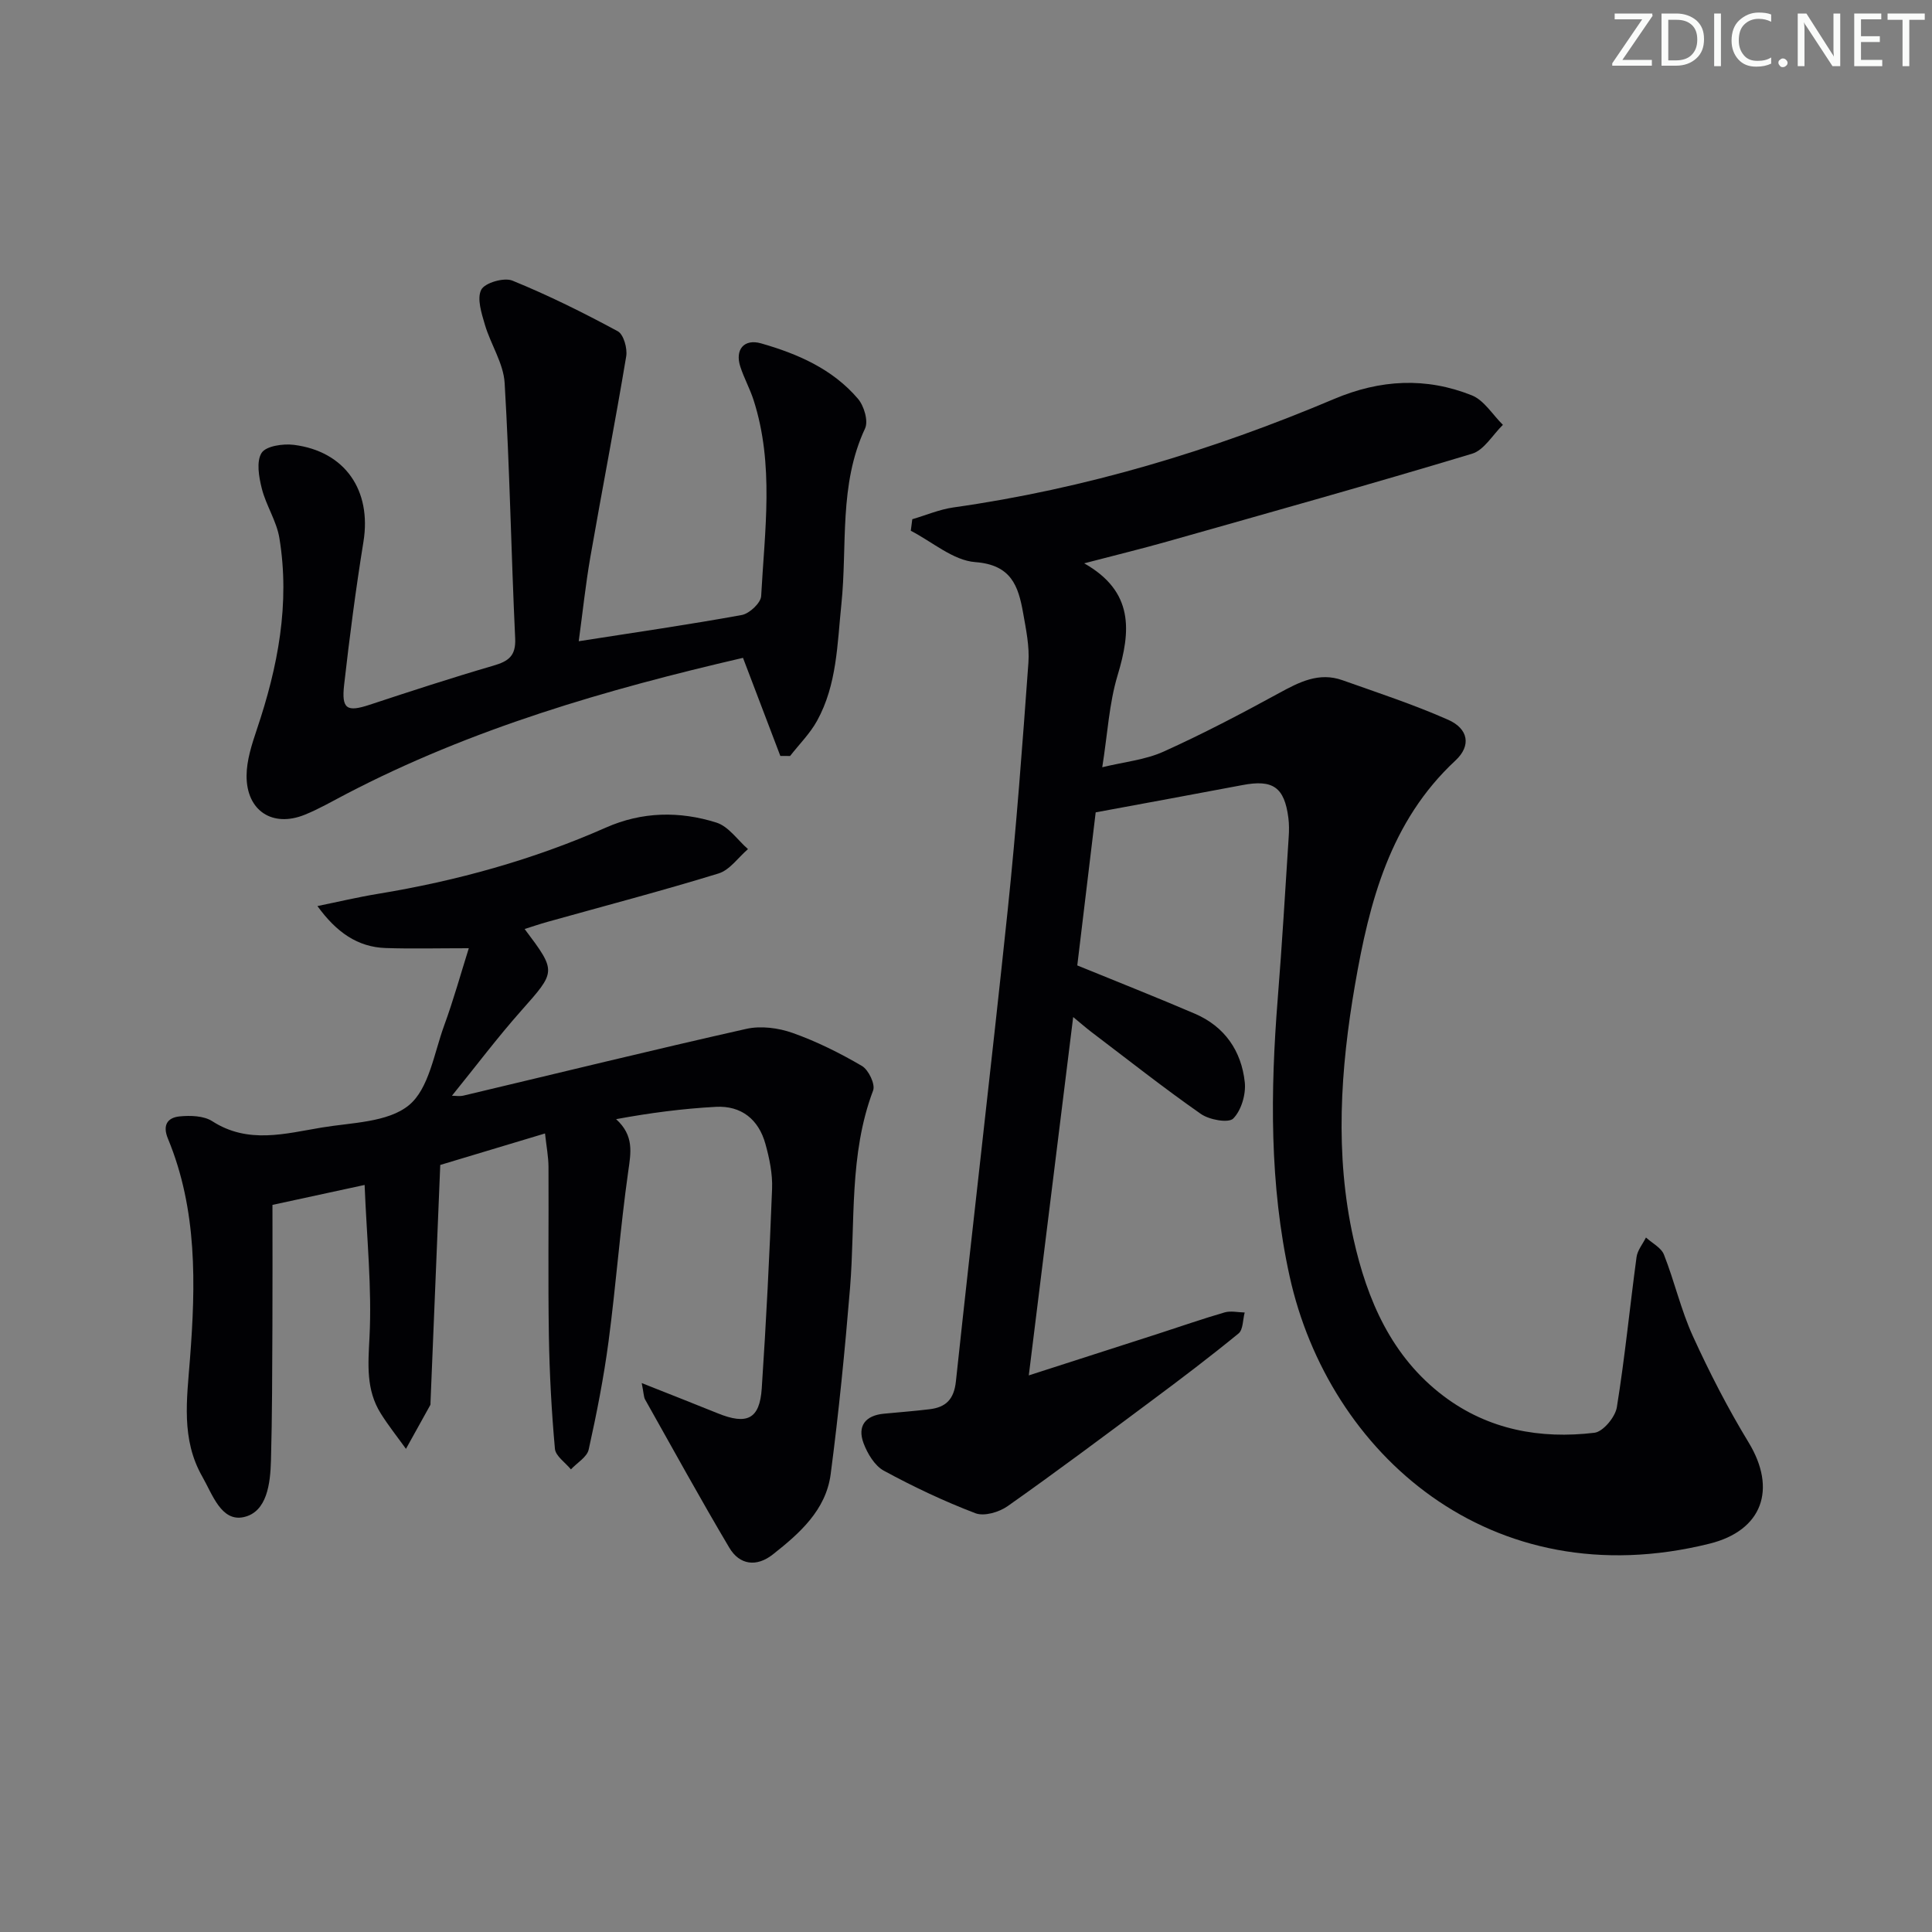 <svg enable-background="new 0 0 400 400" viewBox="0 0 400 400" xmlns="http://www.w3.org/2000/svg"><rect x="0" y="0" width="400" height="400" fill="#808080" stroke="none"/><g fill="#fafbfa"><path d="m342.2 3.2-6.3 9.2h6.1v1.2h-8.2v-.5l6.2-9.1h-5.7v-1.2h7.8v.4z"/><path d="m344 13.7v-10.9h3.1c1.6 0 3 .5 4.1 1.4 1.1 1 1.6 2.2 1.6 3.9s-.5 3-1.6 4-2.5 1.5-4.2 1.5h-3zm1.4-9.6v8.4h1.6c1.4 0 2.5-.4 3.2-1.1.8-.8 1.2-1.8 1.2-3.2s-.4-2.4-1.2-3.1-1.8-1-3.1-1z"/><path d="m356.3 2.8v10.9h-1.4v-10.9z"/><path d="m366.6 13.2c-.8.4-1.8.6-3 .6-1.6 0-2.8-.5-3.7-1.5s-1.4-2.3-1.4-3.9c0-1.7.5-3.2 1.6-4.2s2.4-1.6 4-1.6c1 0 1.9.1 2.6.4v1.5c-.8-.4-1.6-.6-2.6-.6-1.2 0-2.2.4-3 1.2s-1.1 1.9-1.1 3.3c0 1.3.4 2.3 1.1 3.1s1.6 1.1 2.8 1.1c1.1 0 2-.2 2.8-.7v1.3z"/><path d="m368.2 13c0-.3.1-.5.3-.6.2-.2.4-.3.6-.3.3 0 .5.1.7.3s.3.4.3.6-.1.5-.3.6c-.2.2-.4.3-.7.3s-.5-.1-.6-.3c-.2-.2-.3-.4-.3-.6z"/><path d="m381.1 13.7h-1.7l-5.5-8.4c-.2-.2-.3-.5-.4-.7 0 .2.1.8.1 1.5v7.6h-1.4v-10.9h1.8l5.3 8.3c.3.4.4.6.4.8 0-.3-.1-.8-.1-1.6v-7.5h1.4v10.9z"/><path d="m389.7 13.7h-5.8v-10.9h5.6v1.2h-4.2v3.5h3.9v1.2h-3.9v3.7h4.4z"/><path d="m398.4 4.1h-3.1v9.6h-1.4v-9.6h-3.1v-1.3h7.7v1.3z"/></g><path d="m226.85 168.19c-1.23 10.24-2.55 21.23-3.81 31.69 8.47 3.46 16.45 6.61 24.33 9.99 6.19 2.65 9.66 7.72 10.35 14.22.26 2.47-.72 5.8-2.39 7.49-.98.99-4.96.27-6.7-.95-7.76-5.42-15.19-11.3-22.74-17.02-1.03-.79-2.01-1.65-3.7-3.04-3.09 24.93-6.09 49.17-9.19 74.19 9.28-2.99 18.02-5.8 26.77-8.62 4.59-1.48 9.14-3.08 13.77-4.42 1.28-.37 2.77-.01 4.16.02-.4 1.48-.31 3.55-1.27 4.34-5.9 4.83-11.98 9.44-18.1 13.99-9.85 7.34-19.69 14.7-29.72 21.77-1.76 1.24-4.85 2.15-6.66 1.46-6.5-2.48-12.83-5.48-18.95-8.8-1.9-1.03-3.4-3.54-4.21-5.7-1.33-3.56.38-5.75 4.22-6.11 3.14-.3 6.29-.54 9.43-.92 3.37-.4 5.07-2.02 5.47-5.77 3.48-32.55 7.31-65.06 10.73-97.62 1.78-17.02 3.04-34.09 4.28-51.16.25-3.41-.5-6.94-1.1-10.35-.99-5.55-2.45-9.93-9.89-10.49-4.59-.34-8.92-4.21-13.36-6.49.1-.8.21-1.6.31-2.39 2.83-.83 5.62-2.03 8.51-2.44 27.32-3.87 53.5-11.74 78.83-22.46 9.55-4.04 19.02-4.54 28.5-.75 2.55 1.02 4.31 4.02 6.44 6.11-2.11 2.05-3.89 5.23-6.39 5.98-20.96 6.32-42.04 12.21-63.11 18.18-5.36 1.52-10.78 2.83-17.19 4.51 10.32 5.85 9.69 14 6.91 23.21-1.75 5.8-2.06 12.03-3.17 19.01 4.59-1.12 8.92-1.53 12.68-3.23 8.14-3.67 16.07-7.83 23.9-12.11 4.21-2.3 8.29-4.41 13.15-2.68 7.33 2.6 14.75 5.04 21.86 8.18 4.22 1.86 4.85 5.37 1.54 8.44-13.54 12.59-17.83 29.26-20.8 46.43-3.02 17.46-4.21 35.11-.32 52.58 2.82 12.66 7.88 24.46 18.7 32.61 9.23 6.95 19.96 8.91 31.18 7.57 1.8-.21 4.32-3.25 4.65-5.28 1.67-10.32 2.68-20.74 4.08-31.1.19-1.41 1.28-2.7 1.95-4.05 1.27 1.17 3.15 2.1 3.72 3.54 2.19 5.55 3.52 11.46 5.98 16.86 3.44 7.54 7.25 14.96 11.55 22.03 5.89 9.69 2.86 18.24-8.09 20.96-45.37 11.28-78.88-18.75-86.94-55.36-4.18-18.99-3.99-38.28-2.45-57.59.89-11.1 1.54-22.23 2.26-33.35.09-1.33.1-2.68-.07-3.99-.82-6.34-3.21-7.97-9.49-6.77-9.75 1.85-19.51 3.63-30.4 5.65z" fill="#010104"/><path d="m132.86 286.35c6.01 2.39 10.89 4.29 15.74 6.26 6.07 2.46 8.68 1.2 9.11-5.13.92-13.77 1.61-27.56 2.14-41.34.12-3.09-.54-6.3-1.38-9.31-1.4-5.06-4.98-7.96-10.28-7.67-6.85.37-13.66 1.26-20.63 2.55 3.75 3.42 3.07 6.9 2.5 10.88-1.65 11.65-2.52 23.42-4.06 35.09-1 7.54-2.47 15.02-4.12 22.44-.35 1.56-2.41 2.74-3.68 4.1-1.15-1.42-3.18-2.76-3.31-4.27-.7-7.76-1.12-15.57-1.25-23.36-.19-11.66-.02-23.33-.08-34.99-.01-2.09-.42-4.19-.72-6.93-7.4 2.22-14.17 4.26-21.69 6.52-.67 16.28-1.34 32.75-2.02 49.21-.01.17.03.36-.04.49-1.67 3.03-3.36 6.05-5.04 9.08-1.75-2.44-3.63-4.79-5.22-7.33-3.07-4.91-2.62-10.13-2.33-15.78.52-10.19-.57-20.46-1.01-31.53-7.06 1.53-12.83 2.77-19.08 4.13 0 8.36.03 16.67-.01 24.97-.05 9.33-.04 18.66-.3 27.98-.13 4.71-.8 10.63-5.64 11.69-4.65 1.02-6.47-4.7-8.58-8.39-4.42-7.75-3.19-15.98-2.55-24.33 1.19-15.43 1.54-30.91-4.56-45.63-1.19-2.87-.03-4.37 2.42-4.61 2.22-.22 4.99-.14 6.75.99 7.43 4.79 15.11 2.57 22.7 1.31 6.19-1.03 13.65-1.04 18.01-4.61 4.16-3.4 5.21-10.75 7.3-16.48 1.95-5.33 3.47-10.82 5.11-16.03-6.43 0-11.84.14-17.23-.04-5.78-.2-10.16-3.24-14.11-8.69 4.17-.85 8.33-1.84 12.53-2.53 16.29-2.68 32.08-7.04 47.2-13.72 7.5-3.32 15.27-3.43 22.88-1.03 2.51.79 4.37 3.6 6.53 5.49-2.02 1.73-3.76 4.32-6.09 5.04-11.73 3.61-23.62 6.72-35.45 10.03-1.54.43-3.06.95-4.7 1.47 6.66 8.87 6.52 8.75-.72 16.93-4.93 5.56-9.41 11.52-14.33 17.59.68 0 1.56.16 2.36-.02 19.52-4.63 39-9.42 58.57-13.82 3.01-.68 6.63-.21 9.58.83 4.98 1.76 9.8 4.17 14.37 6.84 1.37.8 2.81 3.8 2.32 5.08-5.02 13.28-3.66 27.21-4.78 40.9-1.06 12.88-2.33 25.75-4.01 38.55-.98 7.42-6.41 12.23-11.97 16.61-3.36 2.65-6.88 2.21-9.02-1.4-6.01-10.13-11.68-20.46-17.46-30.73-.27-.57-.25-1.26-.67-3.35z" fill="#010104"/><path d="m119.82 132.76c11.84-1.85 22.84-3.44 33.76-5.43 1.58-.29 3.93-2.49 4.01-3.91.73-13.56 2.73-27.23-1.57-40.59-.76-2.36-1.99-4.57-2.75-6.93-1.14-3.52.78-5.81 4.3-4.81 7.6 2.17 14.81 5.31 20.06 11.47 1.26 1.47 2.19 4.61 1.47 6.15-5.46 11.66-3.64 24.23-4.9 36.37-.86 8.28-.9 16.66-5.04 24.16-1.46 2.65-3.7 4.86-5.58 7.28-.67 0-1.34 0-2.02-.01-2.53-6.65-5.06-13.3-7.73-20.31-28.2 6.53-56.18 14.61-82.27 28.25-2.8 1.46-5.56 3.06-8.48 4.24-6.65 2.68-12.05-.81-12.03-8.07.01-3.21 1.09-6.5 2.13-9.61 4.35-12.9 6.9-26.03 4.66-39.63-.58-3.51-2.75-6.72-3.63-10.21-.61-2.4-1.17-5.62-.05-7.4.91-1.43 4.45-1.95 6.67-1.67 10.64 1.34 16.13 9.45 14.42 20.05-1.59 9.83-2.88 19.72-4 29.62-.58 5.07.59 5.69 5.26 4.15 8.51-2.81 17.03-5.59 25.63-8.1 3.12-.91 4.7-1.99 4.52-5.68-.83-17.61-1.13-35.25-2.18-52.85-.24-4.07-2.88-7.97-4.08-12.04-.7-2.38-1.7-5.45-.76-7.27.74-1.43 4.72-2.59 6.45-1.88 7.46 3.04 14.72 6.65 21.81 10.48 1.21.65 2.02 3.54 1.75 5.19-2.32 13.89-5.01 27.71-7.43 41.59-.98 5.65-1.58 11.39-2.4 17.4z" fill="#010104"/></svg>